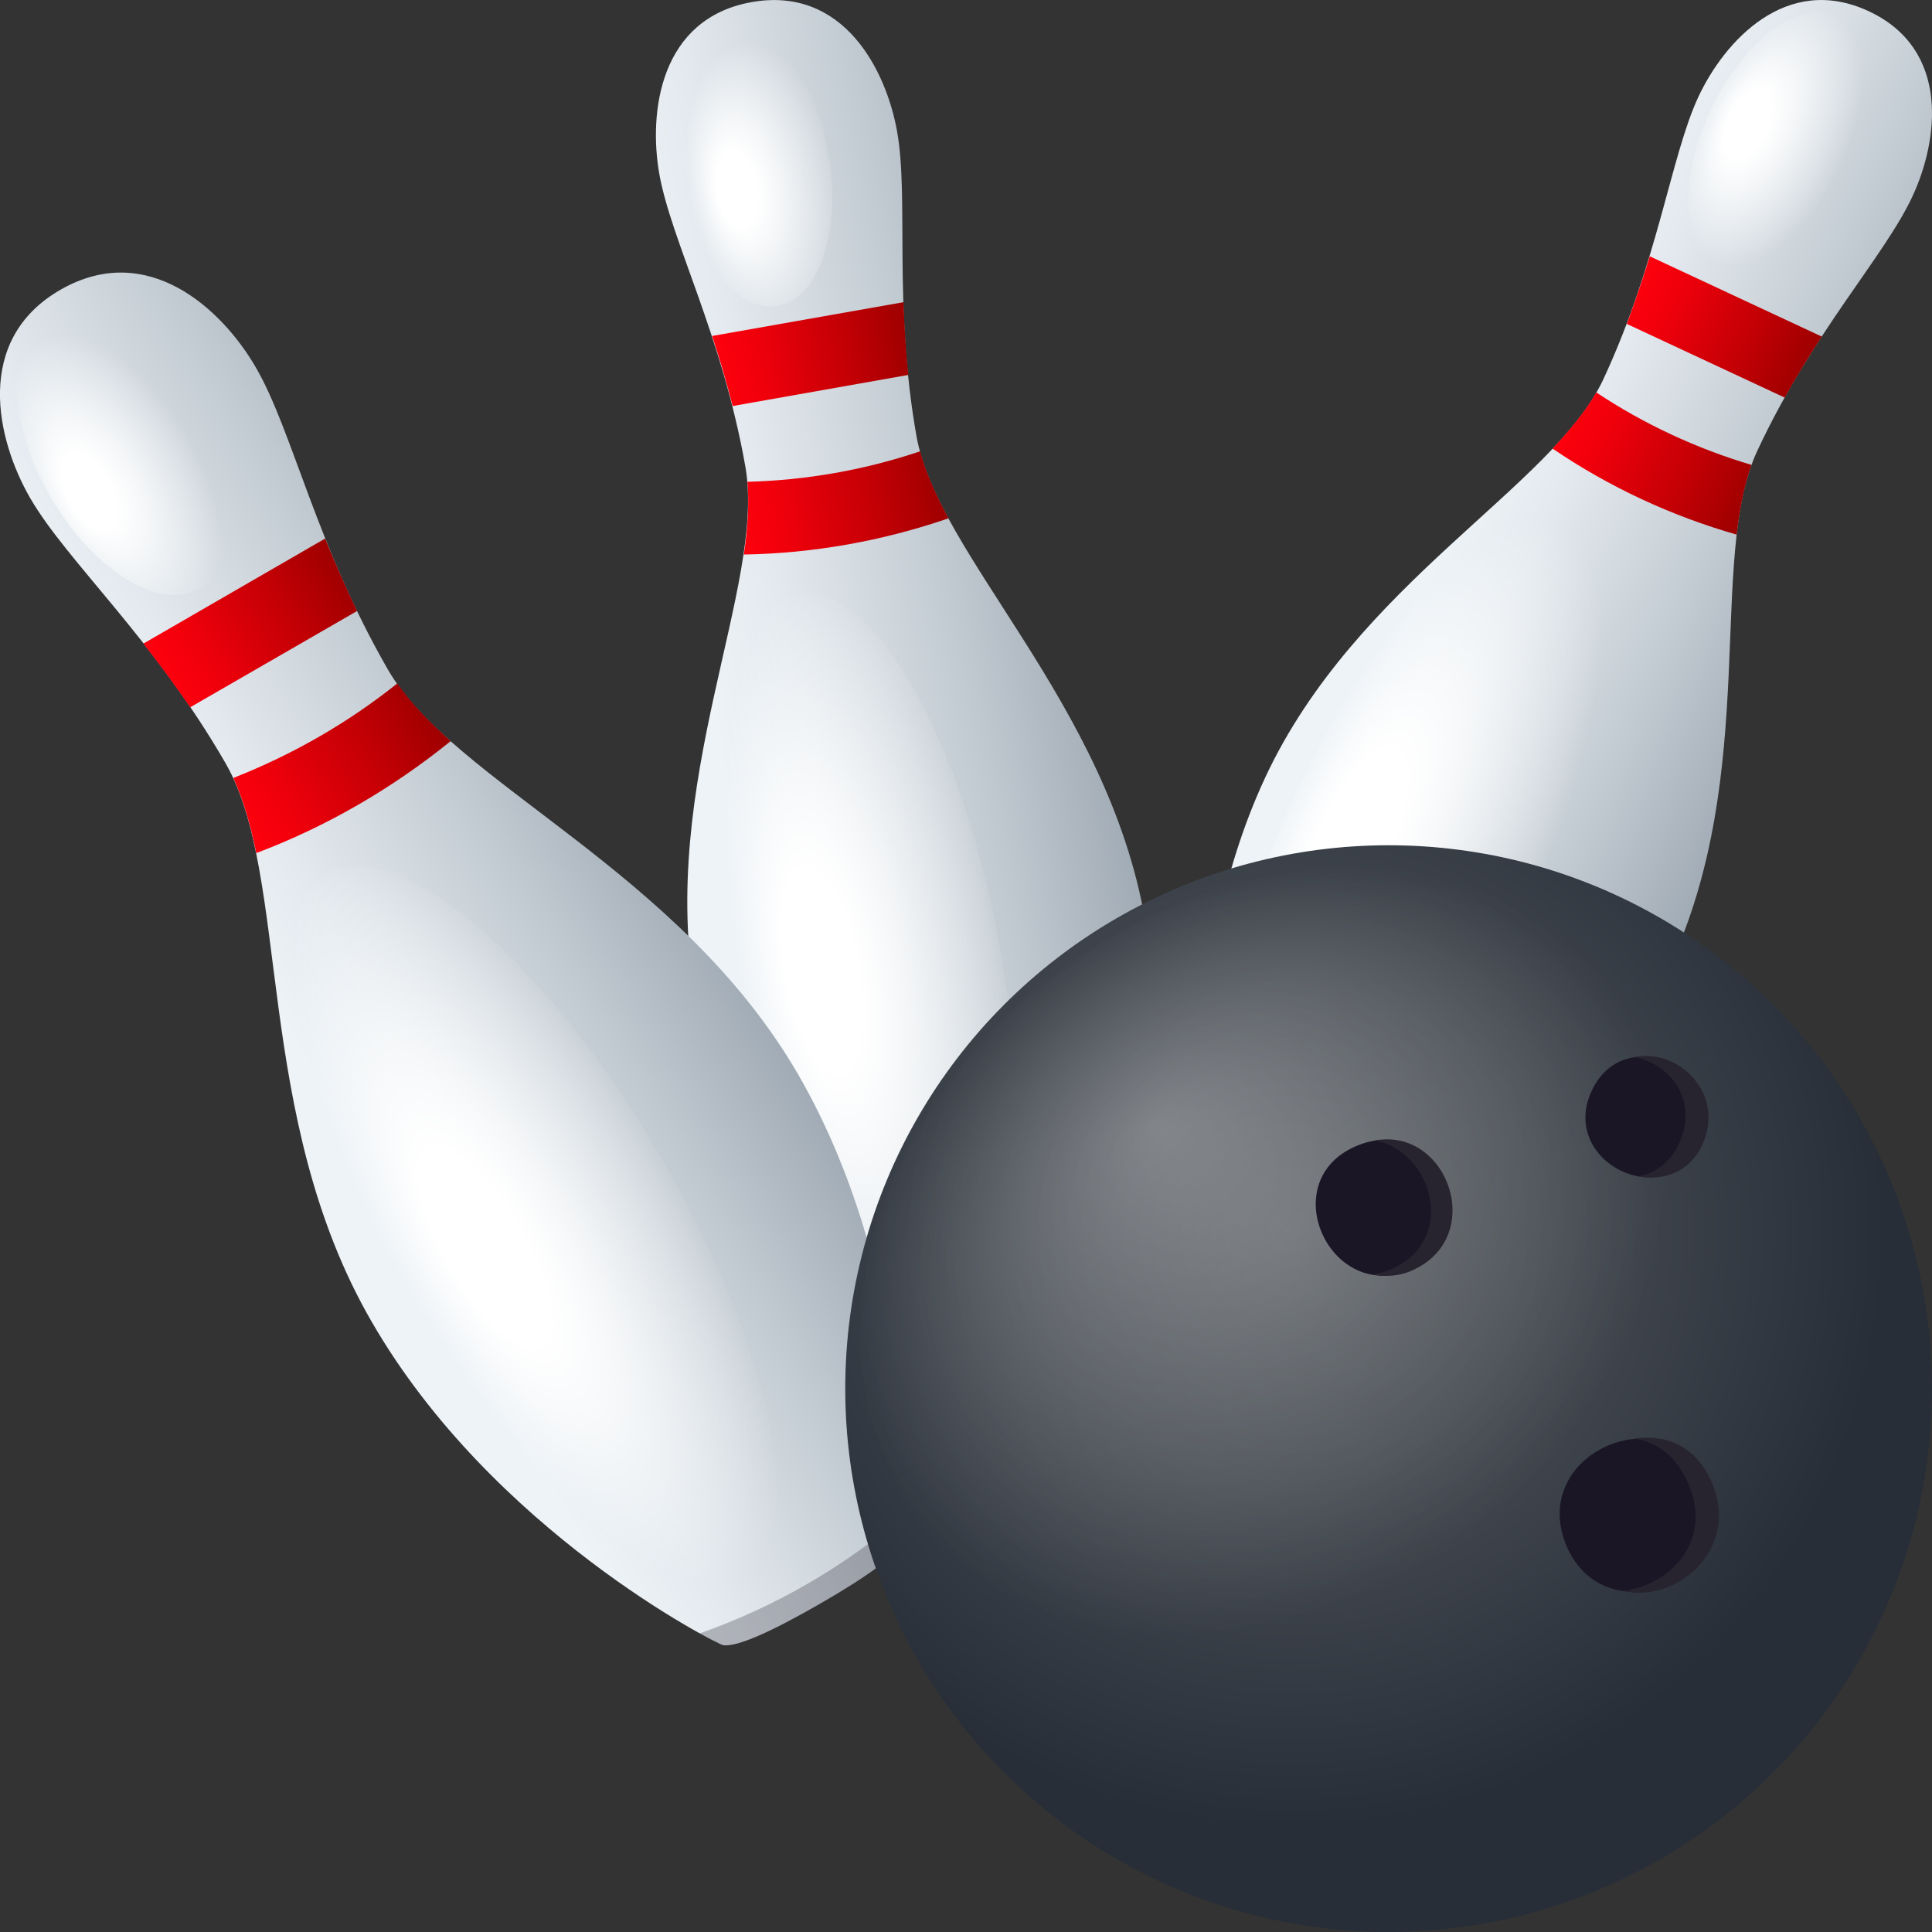 <?xml version="1.0" encoding="utf-8"?>
<!-- Generator: Adobe Illustrator 24.1.2, SVG Export Plug-In . SVG Version: 6.00 Build 0)  -->
<svg version="1.1" id="Layer_1" xmlns="http://www.w3.org/2000/svg" xmlns:xlink="http://www.w3.org/1999/xlink" x="0px" y="0px"
	 width="64px" height="64px" viewBox="0 0 64 64" style="enable-background:new 0 0 64 64;" xml:space="preserve">
<rect x="0" y="0" width="64" height="64" fill="#333333" stroke="none"/>
<linearGradient id="SVGID_1_" gradientUnits="userSpaceOnUse" x1="140.169" y1="86.472" x2="154.948" y2="86.472" gradientTransform="matrix(0.906 0.423 -0.423 0.906 -44.904 -119.736)">
	<stop  offset="0.145" style="stop-color:#EEF3F7"/>
	<stop  offset="0.33" style="stop-color:#E3E9EE"/>
	<stop  offset="0.649" style="stop-color:#C7CFD6"/>
	<stop  offset="1" style="stop-color:#A1ABB5"/>
</linearGradient>
<path fill="url(#SVGID_1_)" d="M58.21,14.94c1.82-3.91,4.22-6.45,5.14-8.43c0.86-1.84,1.28-4.87-1.45-6.14c-2.73-1.27-4.78,1-5.64,2.84
	c-0.92,1.98-1.33,5.45-3.15,9.36c-1.66,3.56-8.19,6.74-11.2,13.19c-3.05,6.55-1.98,14.04-1.9,14.2c0.2,0.39,1.19,0.97,2.66,1.65
	c1.47,0.68,2.55,1.07,2.98,0.98c0.18-0.04,6.6-4.03,9.66-10.58C58.31,25.55,56.55,18.5,58.21,14.94z"/>
<linearGradient id="SVGID_2_" gradientUnits="userSpaceOnUse" x1="144.412" y1="75.316" x2="150.706" y2="75.316" gradientTransform="matrix(0.906 0.423 -0.423 0.906 -44.904 -119.736)">
	<stop  offset="0" style="stop-color:#FF000E"/>
	<stop  offset="0.23" style="stop-color:#EE000B"/>
	<stop  offset="0.684" style="stop-color:#C10005"/>
	<stop  offset="1" style="stop-color:#9E0000"/>
</linearGradient>
<path fill="url(#SVGID_2_)" d="M60.35,11.15l-5.7-2.66c-0.22,0.71-0.47,1.46-0.76,2.24l5.23,2.44C59.53,12.44,59.94,11.77,60.35,11.15z"/>
<linearGradient id="SVGID_3_" gradientUnits="userSpaceOnUse" x1="144.196" y1="80.265" x2="150.922" y2="80.265" gradientTransform="matrix(0.906 0.423 -0.423 0.906 -44.904 -119.736)">
	<stop  offset="0" style="stop-color:#FF000E"/>
	<stop  offset="0.23" style="stop-color:#EE000B"/>
	<stop  offset="0.684" style="stop-color:#C10005"/>
	<stop  offset="1" style="stop-color:#9E0000"/>
</linearGradient>
<path fill="url(#SVGID_3_)" d="M57.53,17.71c0.1-0.86,0.25-1.63,0.49-2.31c-1.82-0.54-3.56-1.35-5.14-2.4c-0.36,0.62-0.86,1.23-1.45,1.86
	C53.3,16.13,55.36,17.09,57.53,17.71z"/>
<path opacity="0.3" fill="#302C3B" d="M42.67,41.61c1.47,0.68,2.55,1.07,2.98,0.98c0.03-0.01,0.28-0.15,0.69-0.43c-2.32-0.59-4.5-1.61-6.44-3
	c0.05,0.49,0.1,0.77,0.12,0.8C40.21,40.35,41.2,40.93,42.67,41.61z"/>
<radialGradient id="SVGID_4_" cx="301.754" cy="-1234.379" r="4.187" fx="301.728" fy="-1236.536" gradientTransform="matrix(0.467 -1.002 0.536 0.25 579.453 615.45)" gradientUnits="userSpaceOnUse">
	<stop  offset="0.262" style="stop-color:#FFFFFF"/>
	<stop  offset="1" style="stop-color:#FFFFFF;stop-opacity:0"/>
</radialGradient>
<path fill="url(#SVGID_4_)" d="M56.65,3.67c-1.08,2.32-0.95,4.66,0.29,5.24c1.24,0.58,3.12-0.83,4.2-3.15c1.08-2.32,0.95-4.66-0.29-5.24
	C59.61-0.06,57.73,1.35,56.65,3.67z"/>
<radialGradient id="SVGID_5_" cx="420.358" cy="-974.3" r="4.759" fx="420.348" fy="-976.941" gradientTransform="matrix(1.106 -2.372 0.842 0.392 401.892 1407.658)" gradientUnits="userSpaceOnUse">
	<stop  offset="0.262" style="stop-color:#FFFFFF"/>
	<stop  offset="1" style="stop-color:#FFFFFF;stop-opacity:0"/>
</radialGradient>
<path fill="url(#SVGID_5_)" d="M42.87,26.39c-2.91,6.24-3.47,12.12-1.26,13.16c2.21,1.03,6.36-3.18,9.27-9.42c2.91-6.23,3.47-12.13,1.26-13.16
	C49.93,15.93,45.78,20.15,42.87,26.39z"/>
<linearGradient id="SVGID_6_" gradientUnits="userSpaceOnUse" x1="-7.183" y1="-16.703" x2="7.942" y2="-16.703" gradientTransform="matrix(0.985 -0.174 0.174 0.985 31.478 39.514)">
	<stop  offset="0.145" style="stop-color:#EEF3F7"/>
	<stop  offset="0.33" style="stop-color:#E3E9EE"/>
	<stop  offset="0.649" style="stop-color:#C7CFD6"/>
	<stop  offset="1" style="stop-color:#A1ABB5"/>
</linearGradient>
<path fill="url(#SVGID_6_)" d="M30.36,14.45c-0.77-4.35-0.25-7.89-0.64-10.08c-0.36-2.05-1.78-4.84-4.82-4.3c-3.04,0.54-3.42,3.64-3.06,5.69
	c0.39,2.2,2.08,5.34,2.85,9.69c0.7,3.96-2.92,10.46-1.65,17.64c1.28,7.28,6.58,12.93,6.74,13.02c0.4,0.21,1.57,0.11,3.2-0.18
	c1.63-0.29,2.77-0.6,3.07-0.93c0.13-0.14,3.17-7.26,1.88-14.54C36.68,23.28,31.06,18.41,30.36,14.45z"/>
<linearGradient id="SVGID_7_" gradientUnits="userSpaceOnUse" x1="-2.842" y1="-28.12" x2="3.599" y2="-28.12" gradientTransform="matrix(0.985 -0.174 0.174 0.985 31.478 39.514)">
	<stop  offset="0" style="stop-color:#FF000E"/>
	<stop  offset="0.23" style="stop-color:#EE000B"/>
	<stop  offset="0.684" style="stop-color:#C10005"/>
	<stop  offset="1" style="stop-color:#9E0000"/>
</linearGradient>
<path fill="url(#SVGID_7_)" d="M29.93,10.01l-6.34,1.12c0.24,0.73,0.47,1.5,0.68,2.32l5.82-1.03C30,11.58,29.96,10.78,29.93,10.01z"/>
<linearGradient id="SVGID_8_" gradientUnits="userSpaceOnUse" x1="-3.063" y1="-23.056" x2="3.82" y2="-23.056" gradientTransform="matrix(0.985 -0.174 0.174 0.985 31.478 39.514)">
	<stop  offset="0" style="stop-color:#FF000E"/>
	<stop  offset="0.23" style="stop-color:#EE000B"/>
	<stop  offset="0.684" style="stop-color:#C10005"/>
	<stop  offset="1" style="stop-color:#9E0000"/>
</linearGradient>
<path fill="url(#SVGID_8_)" d="M31.42,17.17c-0.42-0.78-0.75-1.51-0.94-2.22c-1.84,0.62-3.77,0.96-5.72,1.01c0.06,0.73,0.01,1.54-0.12,2.41
	C26.95,18.33,29.24,17.92,31.42,17.17z"/>
<path opacity="0.3" fill="#302C3B" d="M33,45.93c1.63-0.29,2.77-0.6,3.07-0.93c0.02-0.03,0.15-0.29,0.33-0.76c-2.29,0.87-4.72,1.29-7.16,1.26
	c0.33,0.38,0.54,0.59,0.57,0.6C30.19,46.31,31.36,46.22,33,45.93z"/>
<radialGradient id="SVGID_9_" cx="395.371" cy="-1484.19" r="4.285" fx="395.344" fy="-1486.397" gradientTransform="matrix(-0.192 -1.088 0.582 -0.103 965.054 283.364)" gradientUnits="userSpaceOnUse">
	<stop  offset="0.262" style="stop-color:#FFFFFF"/>
	<stop  offset="1" style="stop-color:#FFFFFF;stop-opacity:0"/>
</radialGradient>
<path fill="url(#SVGID_9_)" d="M22.44,5.91c0.45,2.58,1.94,4.47,3.32,4.22c1.38-0.24,2.13-2.53,1.67-5.1c-0.45-2.58-1.94-4.47-3.32-4.22
	C22.74,1.05,21.99,3.33,22.44,5.91z"/>
<radialGradient id="SVGID_10_" cx="459.616" cy="-1133.177" r="4.87" fx="459.605" fy="-1135.88" gradientTransform="matrix(-0.455 -2.578 0.914 -0.161 1273.868 1034.251)" gradientUnits="userSpaceOnUse">
	<stop  offset="0.262" style="stop-color:#FFFFFF"/>
	<stop  offset="1" style="stop-color:#FFFFFF;stop-opacity:0"/>
</radialGradient>
<path fill="url(#SVGID_10_)" d="M24.23,33.04c1.22,6.94,4.21,12.2,6.67,11.77c2.46-0.43,3.46-6.4,2.24-13.34c-1.22-6.93-4.21-12.2-6.67-11.77
	C24.01,20.14,23.01,26.11,24.23,33.04z"/>
<linearGradient id="SVGID_11_" gradientUnits="userSpaceOnUse" x1="-58.795" y1="-83.967" x2="-42.464" y2="-83.967" gradientTransform="matrix(0.866 -0.5 0.5 0.866 100.404 78.778)">
	<stop  offset="0.145" style="stop-color:#EEF3F7"/>
	<stop  offset="0.33" style="stop-color:#E3E9EE"/>
	<stop  offset="0.649" style="stop-color:#C7CFD6"/>
	<stop  offset="1" style="stop-color:#A1ABB5"/>
</linearGradient>
<path fill="url(#SVGID_11_)" d="M12.85,22.18c-2.38-4.13-3.16-7.91-4.37-10C7.36,10.24,4.89,7.94,2,9.6c-2.88,1.66-2.12,4.96-1,6.9
	c1.21,2.09,4.09,4.65,6.47,8.78c2.17,3.76,0.9,11.69,4.84,18.5c3.99,6.92,11.45,10.69,11.65,10.72c0.48,0.06,1.63-0.47,3.18-1.36
	c1.55-0.89,2.59-1.63,2.77-2.08c0.08-0.19,0.53-8.53-3.46-15.45C22.52,28.81,15.02,25.94,12.85,22.18z"/>
<linearGradient id="SVGID_12_" gradientUnits="userSpaceOnUse" x1="-54.106" y1="-96.293" x2="-47.152" y2="-96.293" gradientTransform="matrix(0.866 -0.5 0.5 0.866 100.404 78.778)">
	<stop  offset="0" style="stop-color:#FF000E"/>
	<stop  offset="0.23" style="stop-color:#EE000B"/>
	<stop  offset="0.684" style="stop-color:#C10005"/>
	<stop  offset="1" style="stop-color:#9E0000"/>
</linearGradient>
<path fill="url(#SVGID_12_)" d="M10.77,17.84l-6.02,3.48c0.51,0.65,1.03,1.35,1.55,2.11l5.53-3.19C11.43,19.41,11.08,18.6,10.77,17.84z"/>
<linearGradient id="SVGID_13_" gradientUnits="userSpaceOnUse" x1="-54.345" y1="-90.826" x2="-46.913" y2="-90.826" gradientTransform="matrix(0.866 -0.5 0.5 0.866 100.404 78.778)">
	<stop  offset="0" style="stop-color:#FF000E"/>
	<stop  offset="0.23" style="stop-color:#EE000B"/>
	<stop  offset="0.684" style="stop-color:#C10005"/>
	<stop  offset="1" style="stop-color:#9E0000"/>
</linearGradient>
<path fill="url(#SVGID_13_)" d="M14.93,24.55c-0.71-0.63-1.32-1.26-1.77-1.91c-1.64,1.31-3.47,2.36-5.43,3.13c0.33,0.72,0.57,1.56,0.76,2.49
	C10.82,27.38,12.99,26.12,14.93,24.55z"/>
<path opacity="0.3" fill="#302C3B" d="M27.15,53.15c1.55-0.89,2.59-1.63,2.77-2.08c0.01-0.03,0.04-0.35,0.05-0.89c-2,1.72-4.31,3.06-6.8,3.93
	c0.47,0.26,0.76,0.4,0.8,0.4C24.44,54.58,25.6,54.05,27.15,53.15z"/>
<radialGradient id="SVGID_14_" cx="458.285" cy="-1568.503" r="4.627" fx="458.257" fy="-1570.886" gradientTransform="matrix(-0.553 -0.957 0.512 -0.296 1060.352 -9.952)" gradientUnits="userSpaceOnUse">
	<stop  offset="0.262" style="stop-color:#FFFFFF"/>
	<stop  offset="1" style="stop-color:#FFFFFF;stop-opacity:0"/>
</radialGradient>
<path fill="url(#SVGID_14_)" d="M1.66,16.44c1.41,2.45,3.62,3.82,4.93,3.06c1.31-0.76,1.23-3.35-0.19-5.8c-1.41-2.45-3.62-3.82-4.93-3.06
	C0.17,11.4,0.25,14,1.66,16.44z"/>
<radialGradient id="SVGID_15_" cx="485.223" cy="-1188.207" r="5.259" fx="485.211" fy="-1191.126" gradientTransform="matrix(-1.309 -2.267 0.804 -0.464 1608.24 588.994)" gradientUnits="userSpaceOnUse">
	<stop  offset="0.262" style="stop-color:#FFFFFF"/>
	<stop  offset="1" style="stop-color:#FFFFFF;stop-opacity:0"/>
</radialGradient>
<path fill="url(#SVGID_15_)" d="M13.49,43.31c3.8,6.59,8.77,10.83,11.11,9.48c2.34-1.35,1.15-7.78-2.65-14.36c-3.8-6.58-8.78-10.83-11.11-9.48
	C8.5,30.3,9.69,36.73,13.49,43.31z"/>
<radialGradient id="SVGID_16_" cx="42.737" cy="40.825" r="19.745" gradientUnits="userSpaceOnUse">
	<stop  offset="0" style="stop-color:#585C61"/>
	<stop  offset="0.411" style="stop-color:#474C53"/>
	<stop  offset="1" style="stop-color:#272E38"/>
</radialGradient>
<circle fill="url(#SVGID_16_)" cx="46" cy="46" r="18"/>
<radialGradient id="SVGID_17_" cx="414.159" cy="98.715" r="24.393" fx="402.934" fy="98.979" gradientTransform="matrix(0.29 0.377 -0.47 0.362 -31.972 -150.446)" gradientUnits="userSpaceOnUse">
	<stop  offset="0" style="stop-color:#FFFFFF;stop-opacity:0.3"/>
	<stop  offset="1" style="stop-color:#FFFFFF;stop-opacity:0"/>
</radialGradient>
<path fill="url(#SVGID_17_)" d="M49.06,50.72c-6.33,4.87-14.63,4.7-18.54-0.38c-3.92-5.09-1.96-13.15,4.37-18.03
	c6.33-4.87,14.63-4.7,18.54,0.38C57.35,37.77,55.39,45.84,49.06,50.72z"/>
<path fill="#1A1626" d="M56.3,37.88c1.12-2.37-2.46-4.12-3.57-1.75C51.62,38.49,55.19,40.24,56.3,37.88z"/>
<path fill="#1A1626" d="M46.78,42.04c2.68-1.2,0.8-5.26-1.89-4.06C42.2,39.17,44.09,43.24,46.78,42.04z"/>
<path fill="#1A1626" d="M56.66,49.25c-1.22-3.11-6.01-1.24-4.8,1.88C53.08,54.25,57.88,52.37,56.66,49.25z"/>
<path fill="#272430" d="M55.62,37.88c-0.31,0.66-0.81,0.99-1.35,1.09c0.77,0.14,1.66-0.08,2.11-1.02c0.81-1.71-0.79-3.25-2.24-2.93
	C55.31,35.23,56.29,36.45,55.62,37.88z"/>
<path fill="#272430" d="M45.54,37.78c1.89,0.33,2.77,3.27,0.56,4.26c-0.22,0.1-0.44,0.15-0.64,0.18c0.41,0.07,0.85,0.08,1.33-0.14
	C49.25,40.98,47.97,37.33,45.54,37.78z"/>
<path fill="#272430" d="M56.75,49.21c-0.49-1.25-1.49-1.72-2.6-1.55c0.78,0.11,1.44,0.63,1.82,1.59c0.73,1.87-0.69,3.28-2.22,3.45
	C55.53,53.12,57.59,51.36,56.75,49.21z"/>
</svg>
